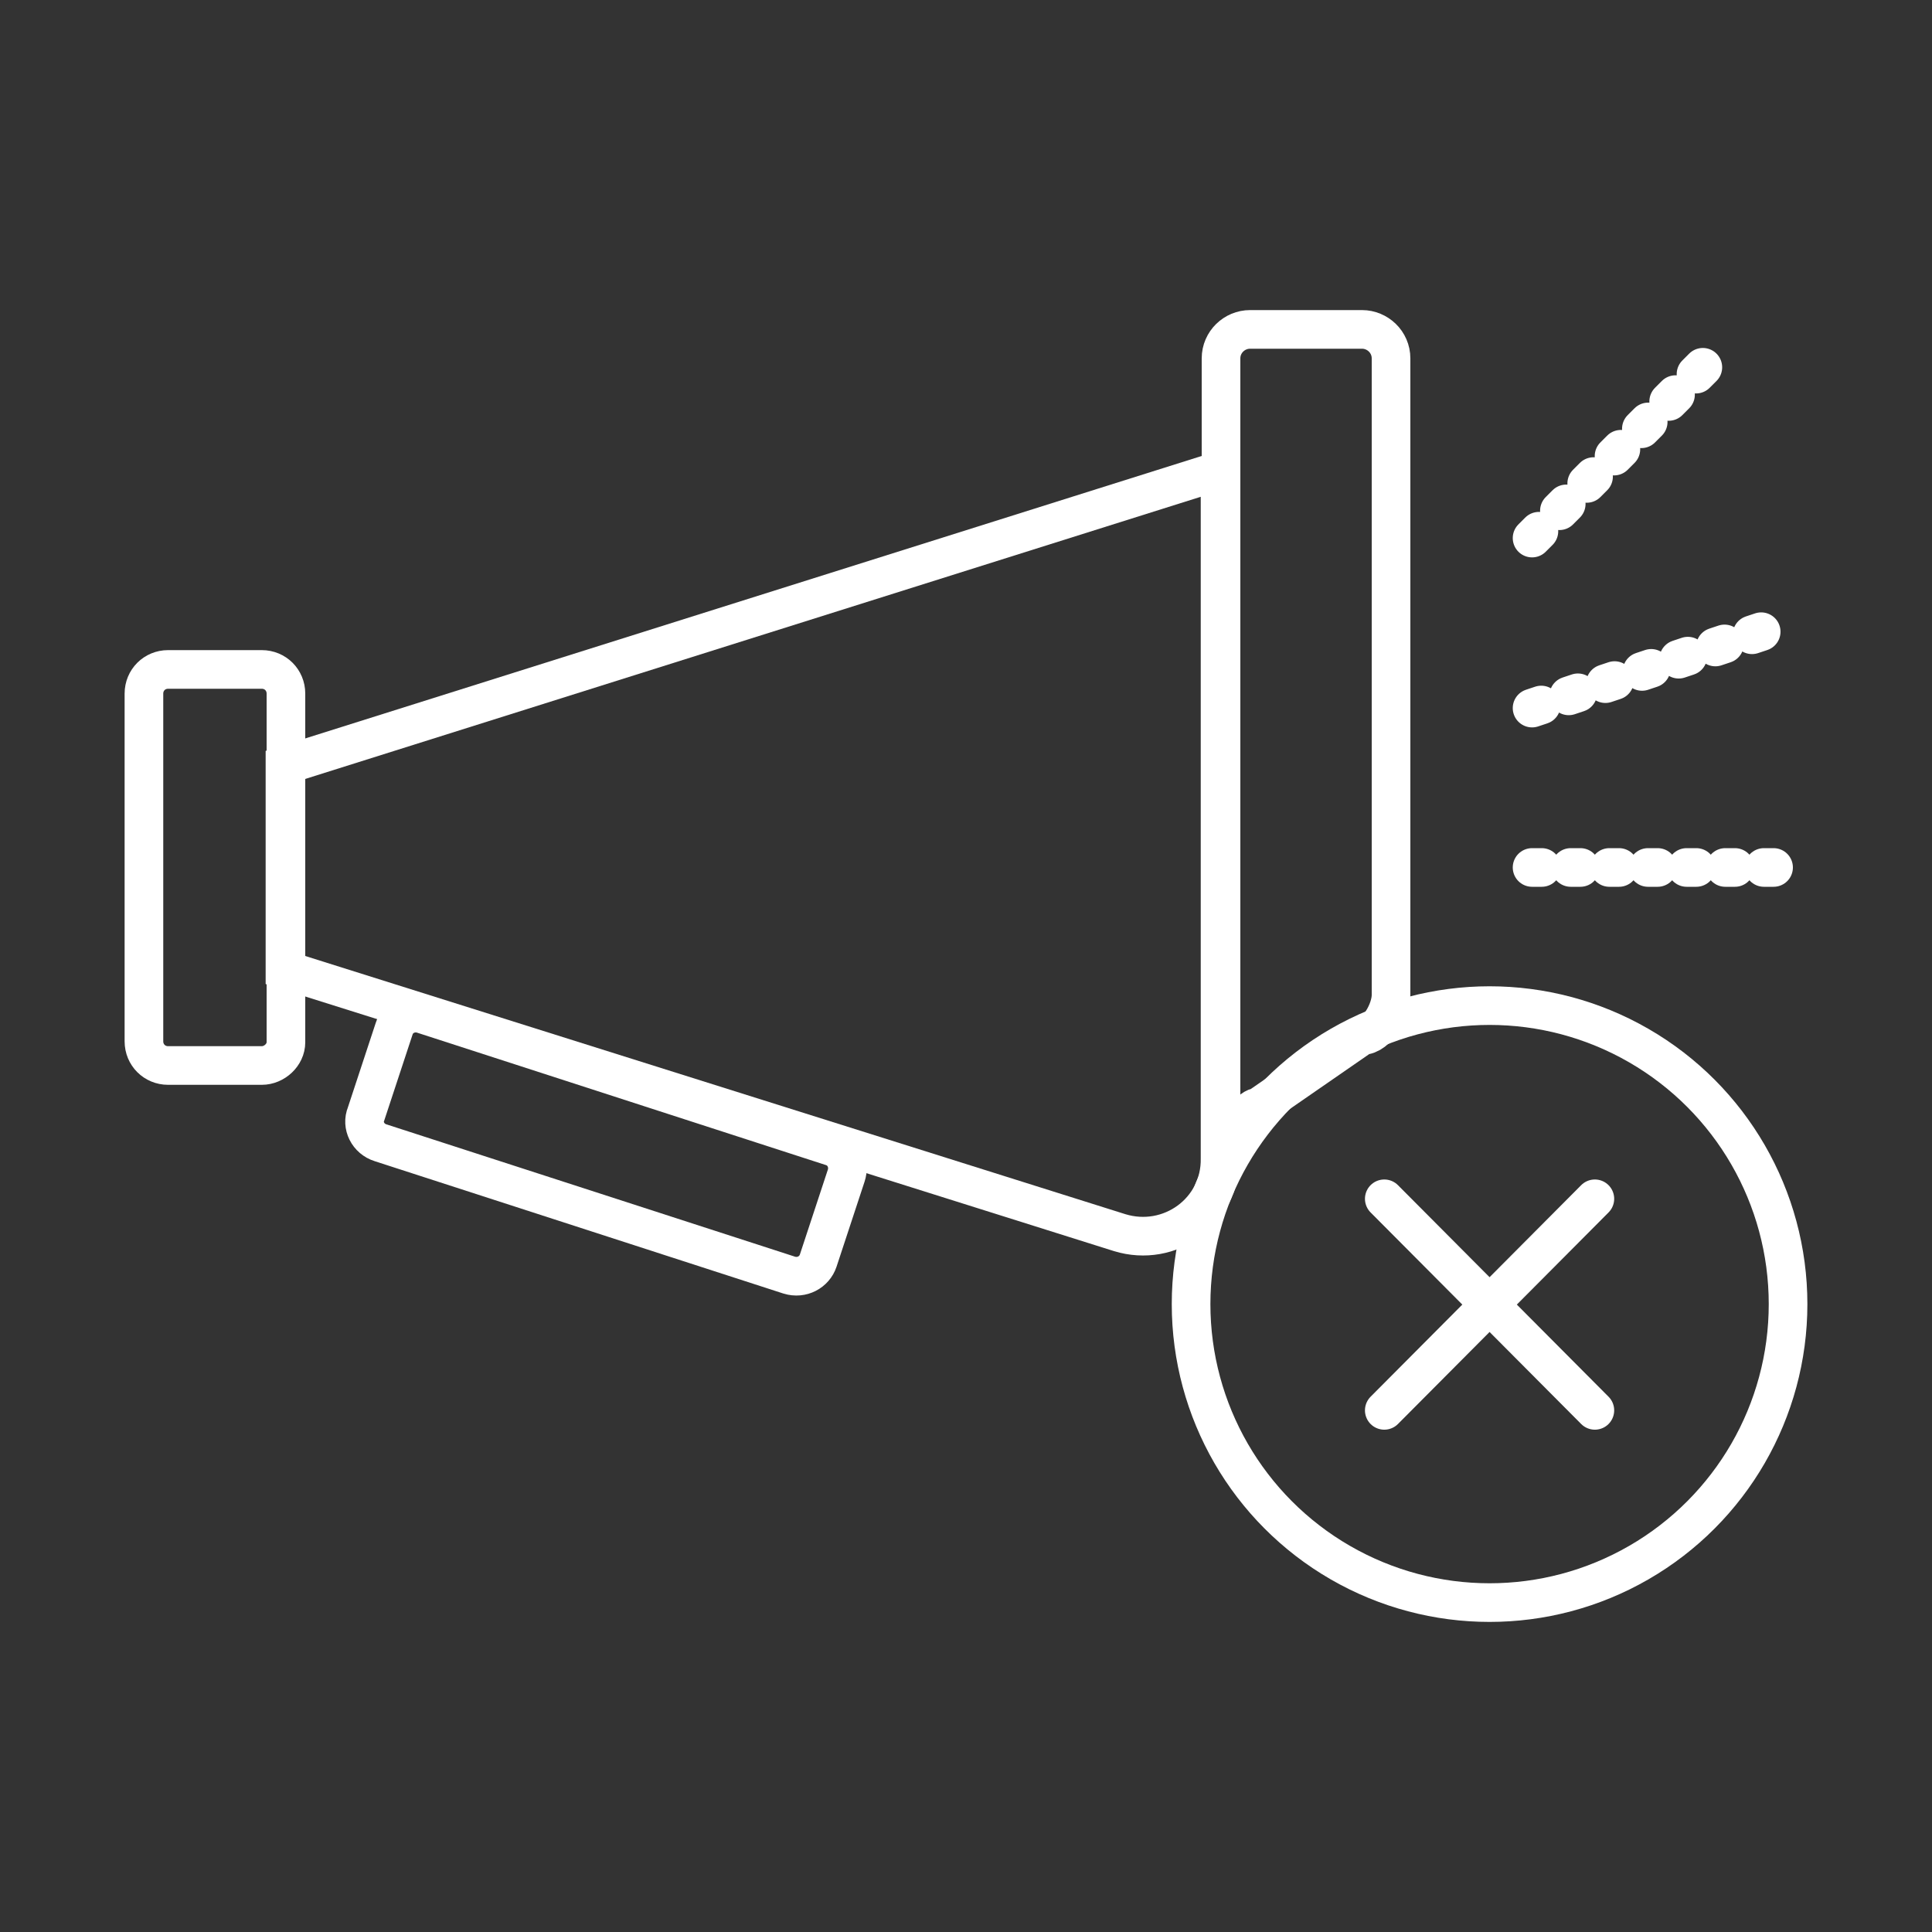 <?xml version="1.0" encoding="UTF-8"?>
<!-- Generator: Adobe Illustrator 27.6.1, SVG Export Plug-In . SVG Version: 6.00 Build 0)  -->
<svg xmlns="http://www.w3.org/2000/svg" xmlns:xlink="http://www.w3.org/1999/xlink" version="1.1" id="Layer_1" x="0px" y="0px" viewBox="0 0 200 200" style="enable-background:new 0 0 200 200;" xml:space="preserve">
<rect x="0" y="0" width="200" height="200" fill="#333333" stroke="none"/>
<style type="text/css">
	.st0{fill:none;stroke:#FFFFFF;stroke-width:4;stroke-linecap:round;stroke-miterlimit:10;}
	.st1{fill:none;stroke:#FFFFFF;stroke-width:4;stroke-linecap:round;stroke-miterlimit:10;stroke-dasharray:1,3,1,3,1,3;}
</style>
<g>
	<path class="st0" d="M115.9,127.6l-86.4-27.2V79.2l96.8-30.5v71.2C126.4,125.4,121.1,129.2,115.9,127.6z"></path>
	<path class="st0" d="M81.7,132l-42.3-13.7c-1.3-0.4-2-1.8-1.5-3l2.9-8.8c0.4-1.3,1.8-1.9,3-1.5l42.3,13.7c1.3,0.4,1.9,1.8,1.5,3   l-2.9,8.8C84.3,131.7,83,132.4,81.7,132z"></path>
	<path class="st0" d="M27.1,110.3h-9.7c-1.4,0-2.5-1.1-2.5-2.5V71.8c0-1.4,1.1-2.5,2.5-2.5h9.7c1.4,0,2.5,1.1,2.5,2.5v36.1   C29.6,109.2,28.4,110.3,27.1,110.3z"></path>
	<path class="st0" d="M141,107.2l-10.7,7.4c-1.6,0-3.9,5.9-3.9,4.3V37.1c0-1.7,1.4-3,3-3H141c1.6,0,3,1.3,3,3L144,103   C144,104.6,142.6,107.2,141,107.2z"></path>
	<line class="st1" x1="158.6" y1="89.8" x2="185" y2="89.8"></line>
	<line class="st1" x1="158.6" y1="55.7" x2="177.3" y2="37"></line>
	<line class="st1" x1="158.6" y1="73.3" x2="185" y2="64.5"></line>
	<circle class="st0" cx="154.2" cy="135" r="30.9"></circle>
	<line class="st0" x1="165.1" y1="124.1" x2="143.3" y2="146"></line>
	<line class="st0" x1="165.1" y1="146" x2="143.3" y2="124.1"></line>
</g>
</svg>
